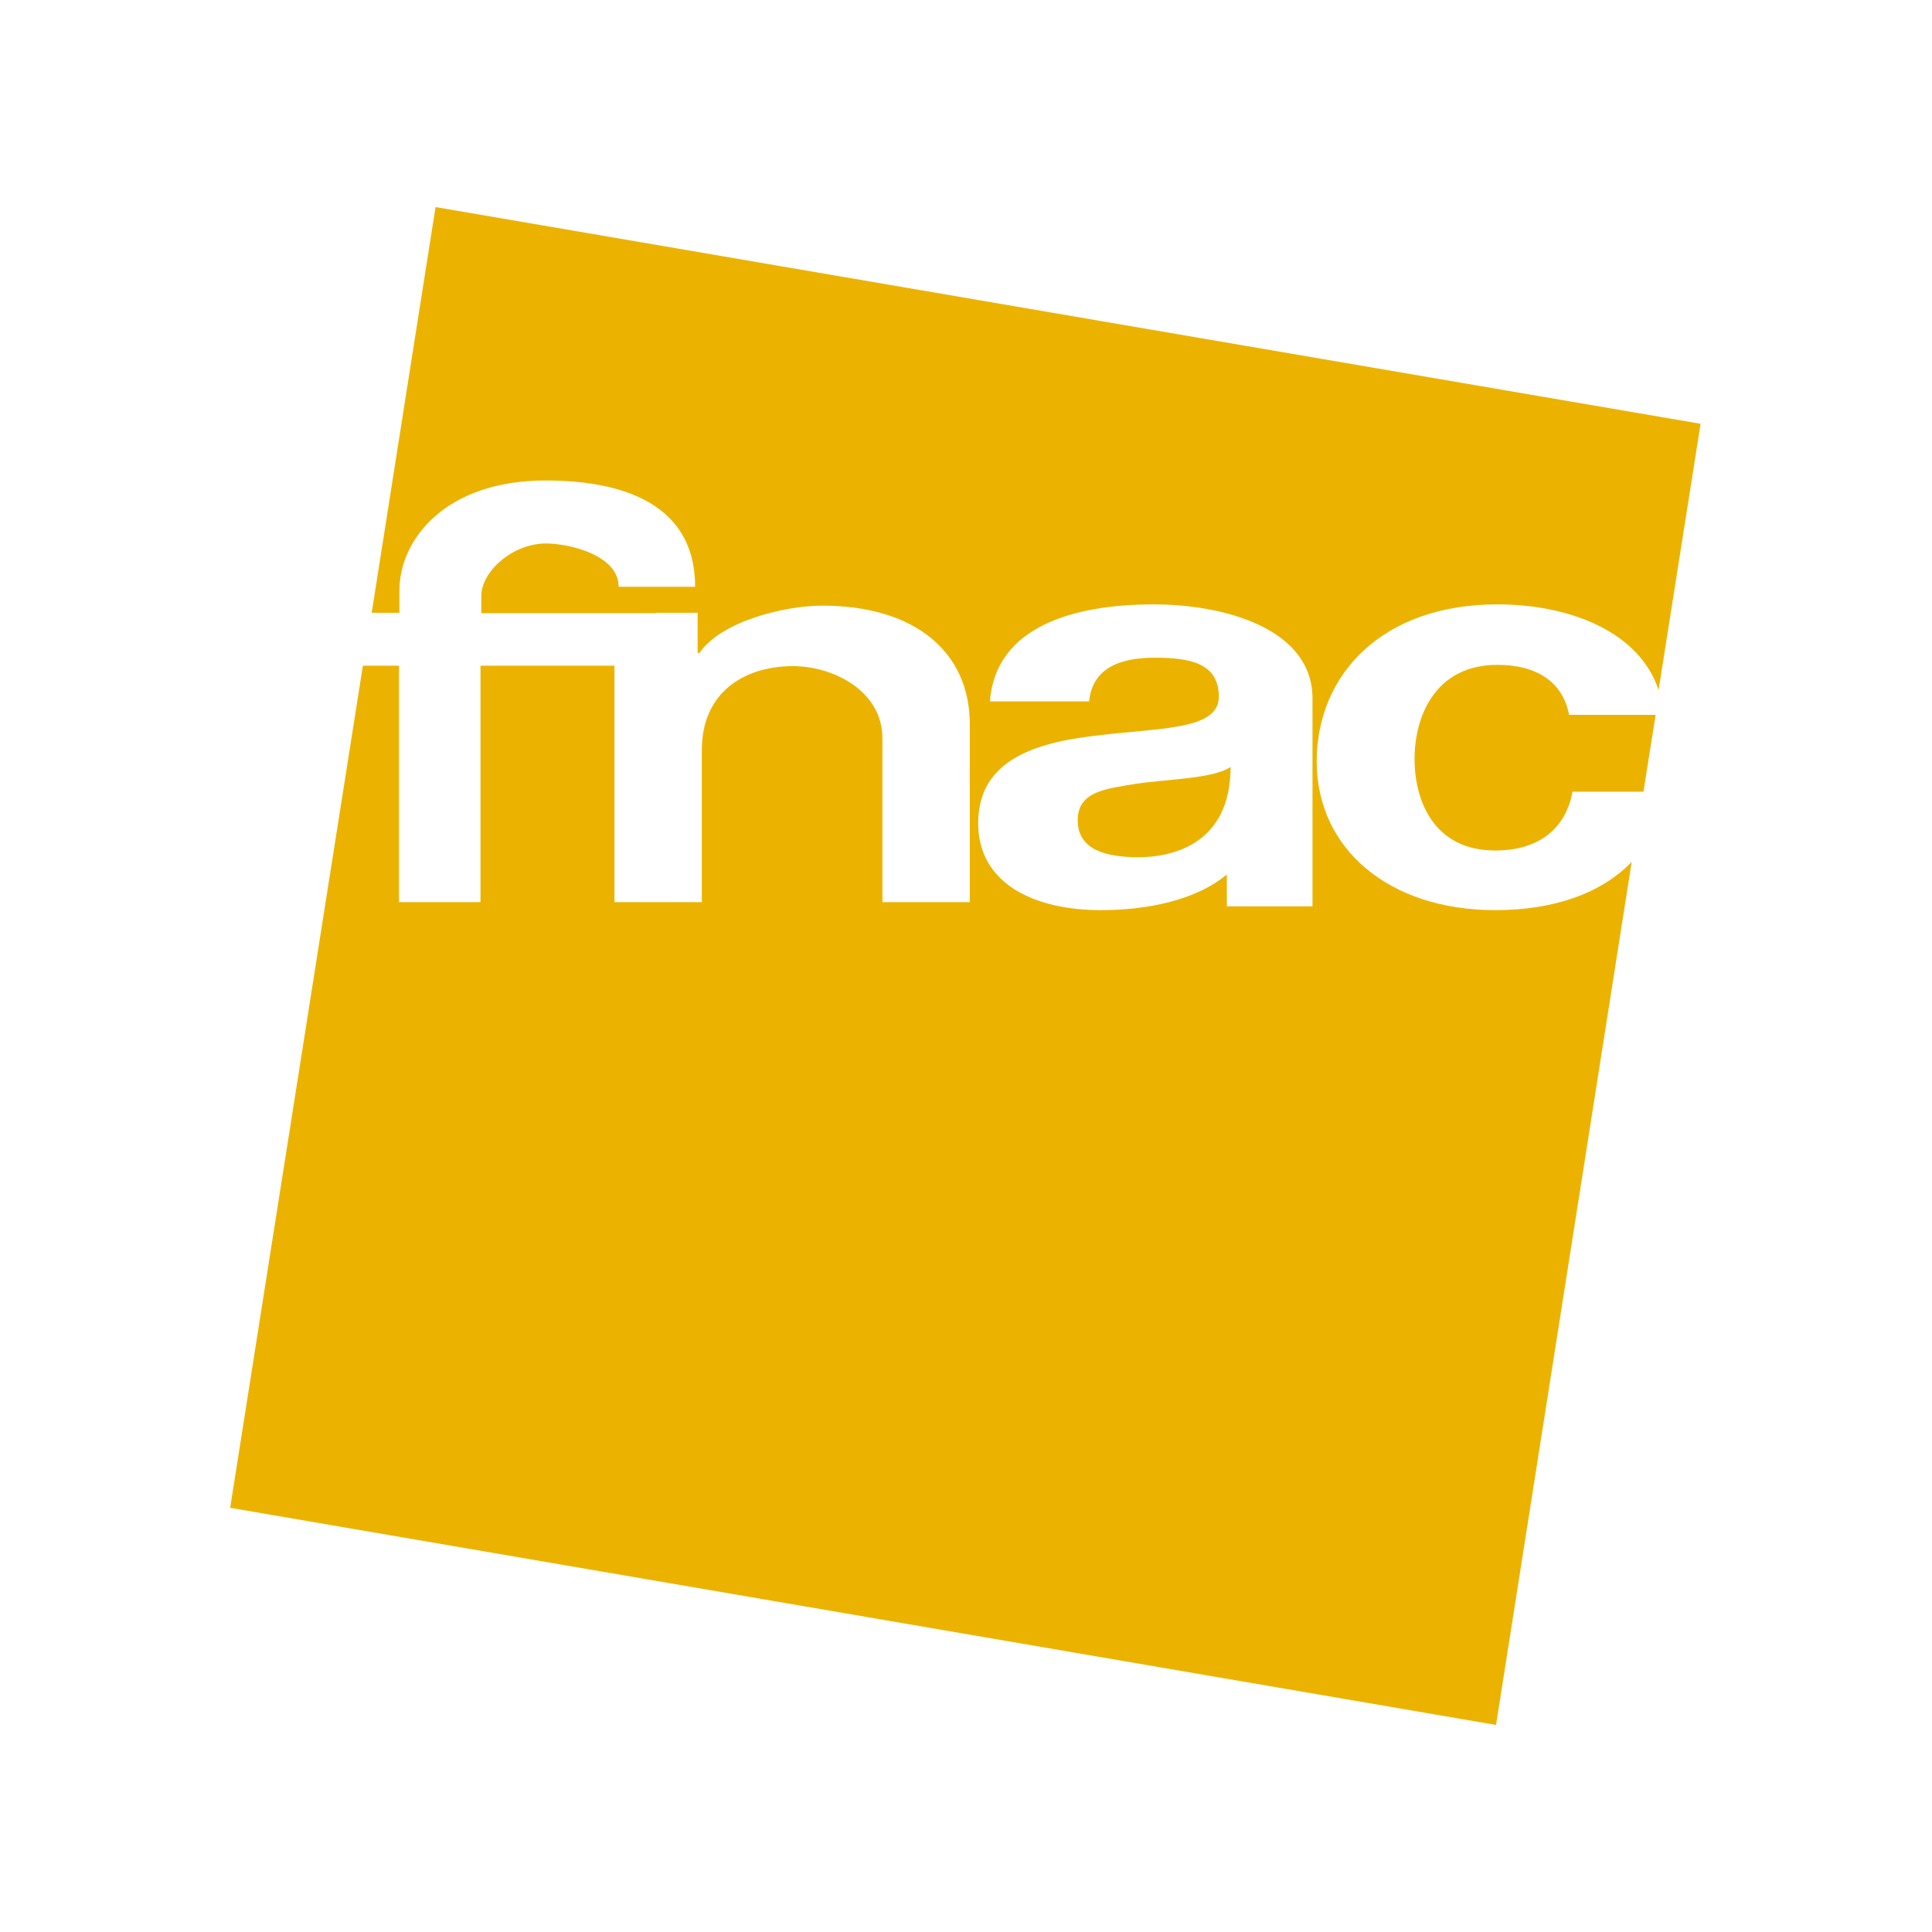 <?xml version="1.0" encoding="UTF-8"?>
<svg id="Layer_1" data-name="Layer 1" xmlns="http://www.w3.org/2000/svg" viewBox="0 0 46 46">
  <defs>
    <style>
      .cls-1 {
        fill: #ebb300;
      }
    </style>
  </defs>
  <path class="cls-1" d="m25.66,19.53c0,.71.68.88,1.45.88s2.19-.29,2.19-2.15c-.4.28-1.51.29-2.24.4-.73.12-1.4.18-1.4.87Z"/>
  <path class="cls-1" d="m15.61,14.59h1v.96h.04c.53-.77,2.05-1.13,2.93-1.13,2.21,0,3.51,1.11,3.51,2.82v4.24h-2.08v-3.9c0-1.13-1.17-1.72-2.13-1.72-1.13,0-2.17.6-2.17,2v3.62h-2.08v-5.63h-3.19v5.63h-1.94v-5.63h-.86l-3.16,20.05,30.14,5.17,3.23-20.55c-.72.75-1.85,1.15-3.25,1.15-2.54,0-4.25-1.47-4.25-3.54s1.56-3.74,4.3-3.74c1.76,0,3.39.67,3.84,2.04l1-6.34L10.37,4.93l-1.52,9.66h.66v-.53c0-1.21,1.09-2.62,3.48-2.62,1.59,0,3.56.42,3.56,2.53h-1.82c0-.75-1.17-1.03-1.73-1.03-.8,0-1.54.67-1.54,1.25v.41h4.17Zm15.63,6.99h-2.03v-.76c-.75.63-1.94.85-2.99.85-1.63,0-2.93-.65-2.93-2.07,0-1.56,1.46-1.94,2.93-2.1,1.45-.17,2.8-.13,2.8-.91,0-.81-.7-.93-1.53-.93-.9,0-1.48.29-1.56,1.04h-2.36c.13-1.77,1.97-2.31,3.9-2.31,1.71,0,3.78.59,3.78,2.24v4.94h0Z"/>
  <path class="cls-1" d="m35.65,15.83c-1.48,0-1.97,1.23-1.97,2.24s.47,2.18,1.92,2.18c1.08,0,1.69-.56,1.84-1.4h1.69l.29-1.83h-2.06c-.15-.77-.75-1.19-1.71-1.19Z"/>
</svg>